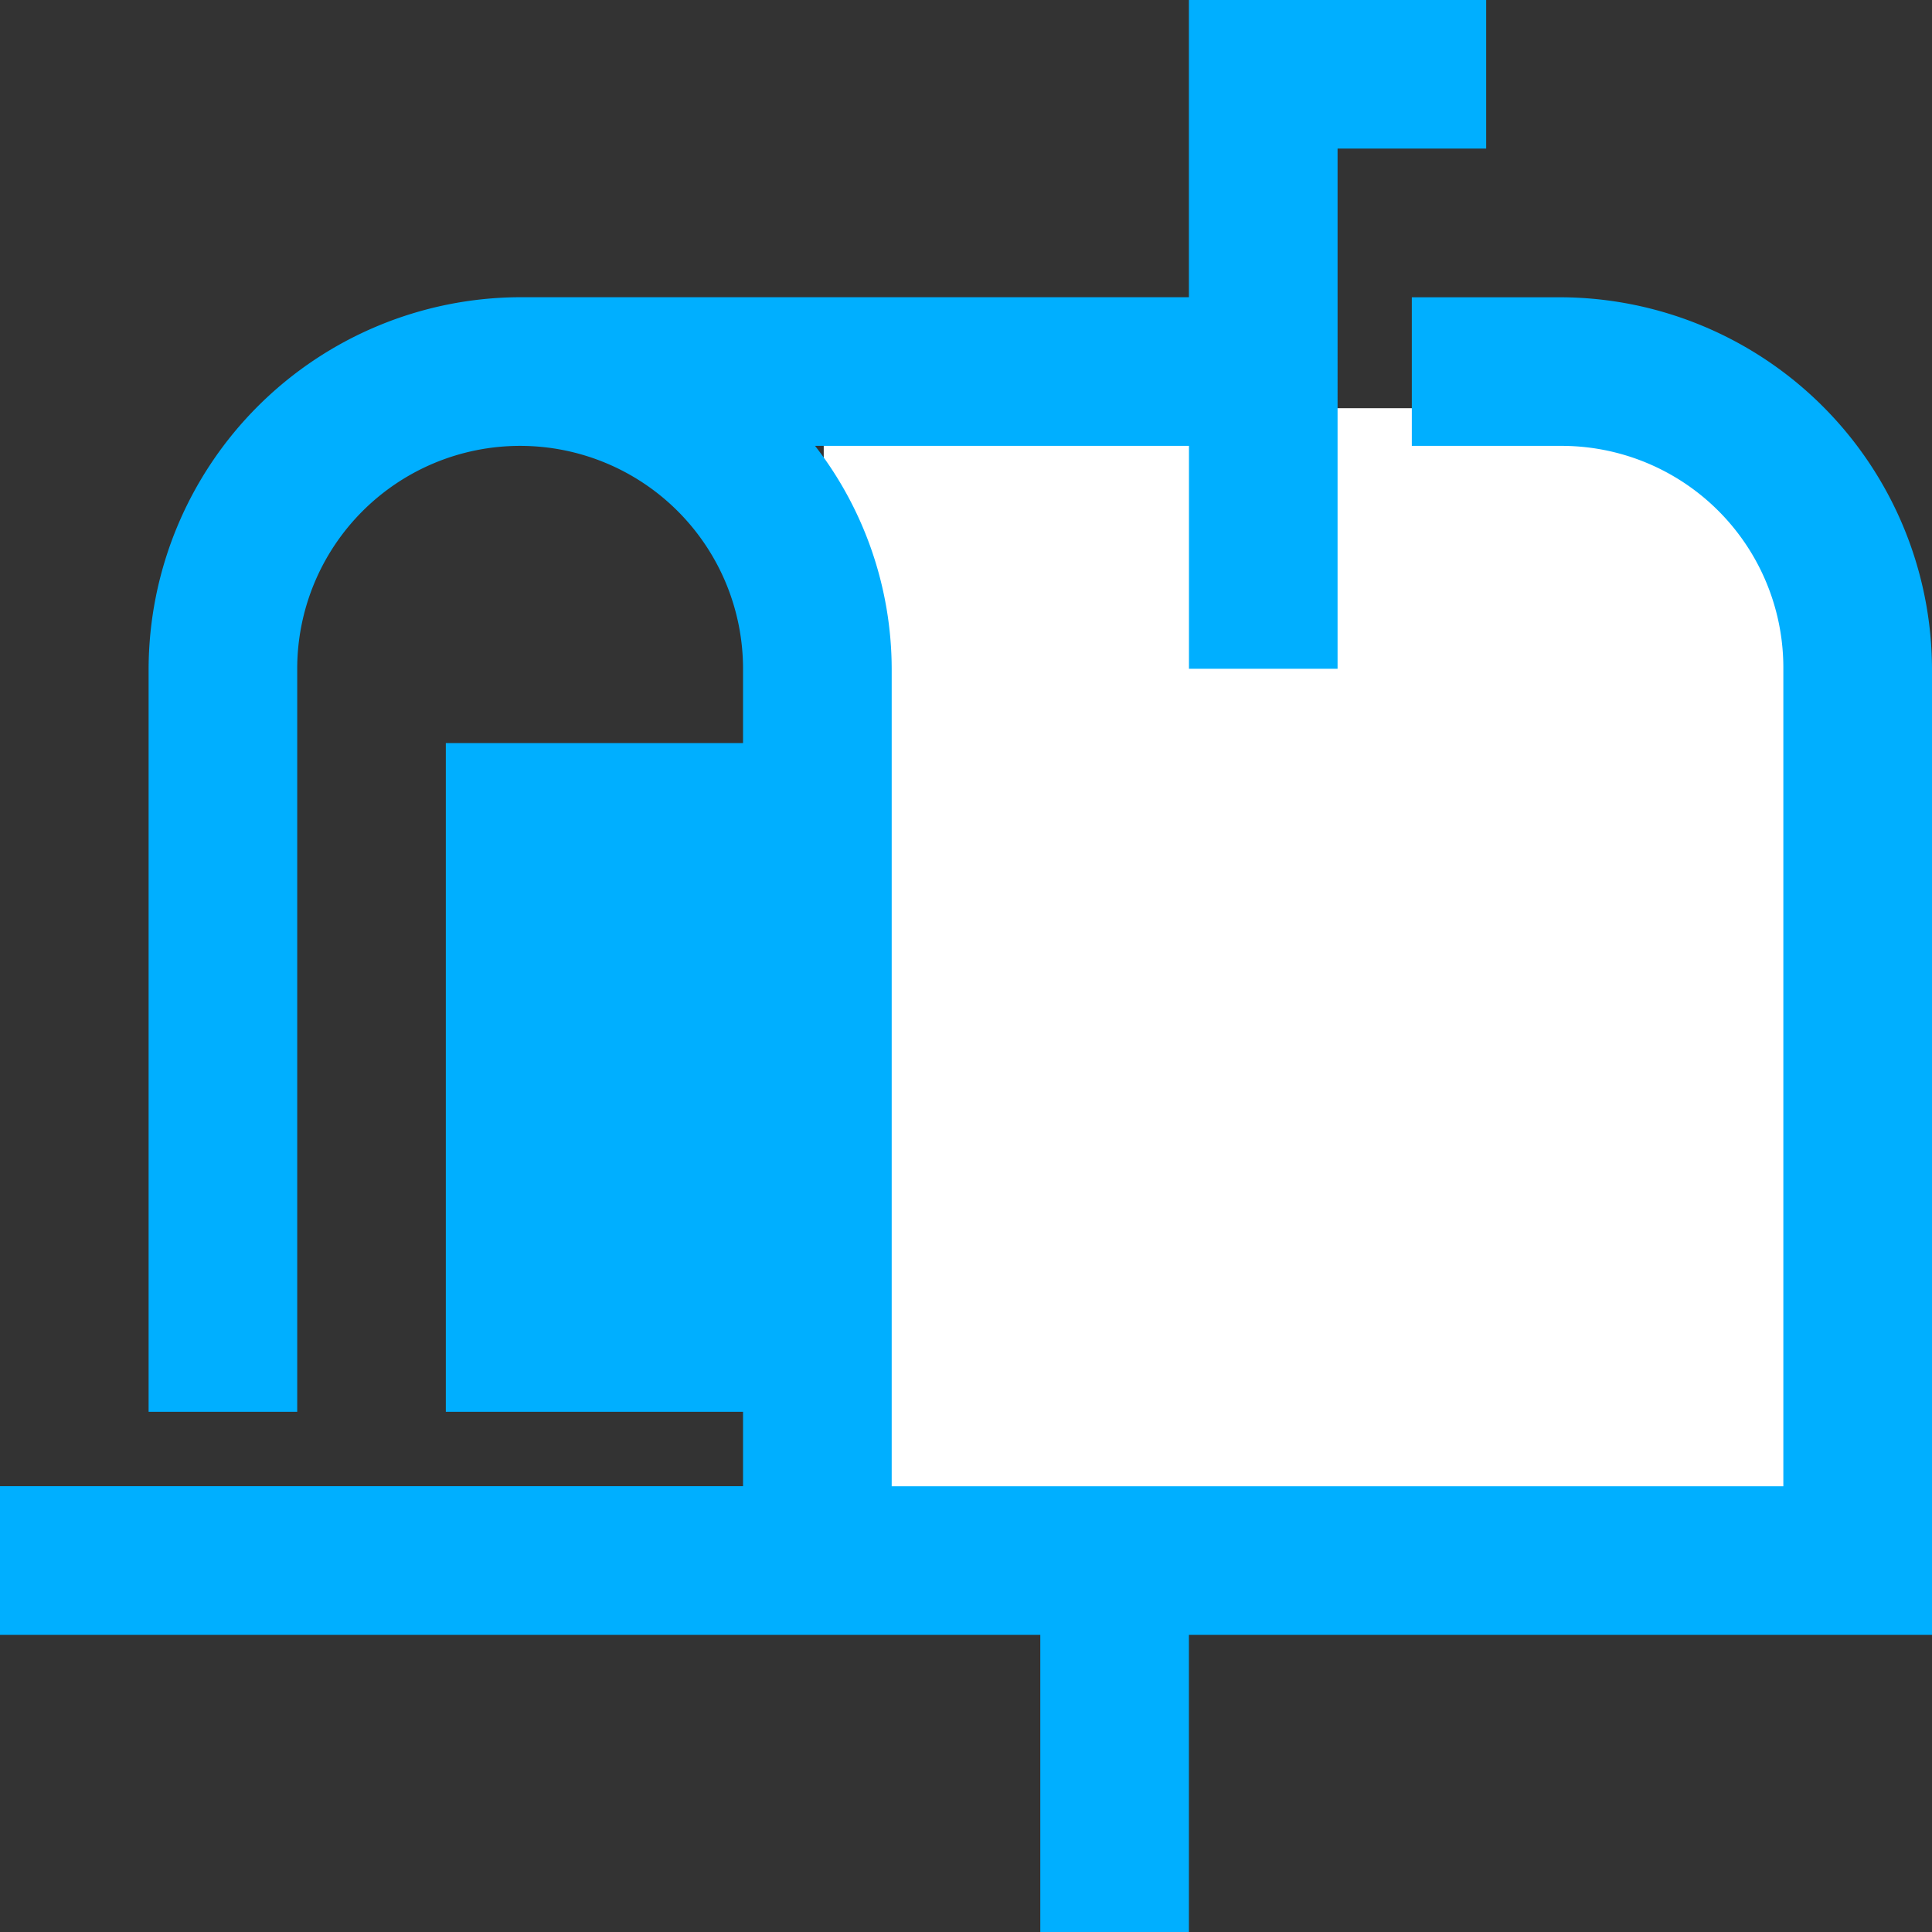 <svg xmlns="http://www.w3.org/2000/svg" width="36.87" height="36.87" viewBox="0 0 36.87 36.87">
  <rect x="0" y="0" width="36.87" height="36.87" fill="#333333" stroke="none"/>
  <g id="グループ_1814" data-name="グループ 1814" transform="translate(-878.28 -1479)">
    <path id="長方形_22" data-name="長方形 22" d="M0,0H12a8,8,0,0,1,8,8V21a0,0,0,0,1,0,0H0a0,0,0,0,1,0,0V0A0,0,0,0,1,0,0Z" transform="translate(894 1486.79)" fill="#fff"/>
    <path id="Mailbox_With_Letter_icon-icons.com_55868" d="M24.689,3V8.672H11.926a7.112,7.112,0,0,0-7.09,7.09V29.943H7.672V15.763a4.254,4.254,0,1,1,8.508,0v1.418H10.508V29.943h5.672v1.418H2V34.2H21.853V39.87h2.836V34.2H38.87V15.763a7.112,7.112,0,0,0-7.09-7.09H28.943v2.836h2.836a4.233,4.233,0,0,1,4.254,4.254v15.6H19.017v-15.6a6.969,6.969,0,0,0-1.462-4.254h7.135v4.254h2.836V5.836h2.836V3H24.689Z" transform="translate(876.28 1476)" fill="#00AFFF"/>
  </g>
</svg>
